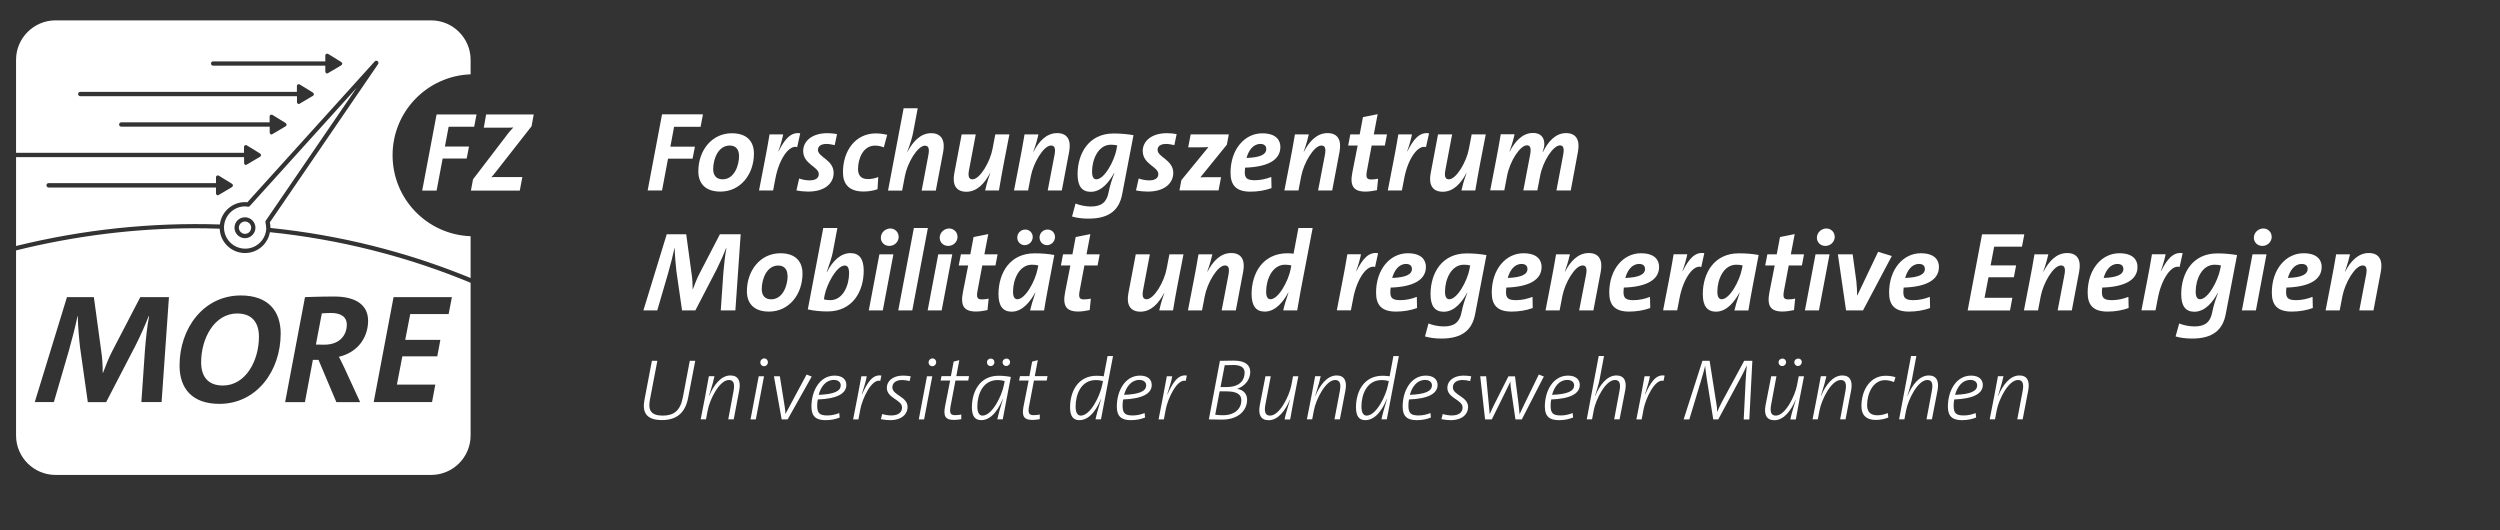 <?xml version="1.0" encoding="UTF-8"?><svg id="a" xmlns="http://www.w3.org/2000/svg" width="330" height="70" viewBox="0 0 330 70"><rect x="0" y="0" width="330" height="70" fill="#333333" stroke="none"/><defs><style>.b{fill:#fff;}</style></defs><path class="b" d="M266.99,55.36l.74-3.84c.23-1.24-.15-1.96-1.17-1.96-1.27,0-2.24,1.34-2.79,2.69h-.03c.46-1.46.64-2.18.72-2.59h-.73c-.16.91-.33,1.82-.51,2.73l-.58,2.96h.7l.22-1.16c.27-1.47,1.56-4.03,2.81-4.03.62,0,.81.47.61,1.5l-.7,3.69h.71,0ZM260.98,50.88c0,.74-.84,1.16-2.91,1.24.3-1.11.98-1.97,2.01-1.97.52,0,.91.25.91.74M260.79,54.52c-.46.19-1.01.32-1.55.32-1,0-1.36-.25-1.36-1.3,0-.25.03-.62.08-.81,2.59-.1,3.77-.8,3.77-1.92,0-.68-.48-1.23-1.55-1.23-1.97,0-3.06,2.01-3.06,4.09,0,1.32.64,1.79,1.85,1.79.73,0,1.35-.13,1.88-.35l-.06-.58h0ZM255.01,55.36l.75-3.84c.23-1.24-.15-1.96-1.17-1.96-1.27,0-2.24,1.34-2.79,2.69h-.03c.47-1.46.58-1.99.65-2.4l.54-2.86h-.7l-1.58,8.36h.7l.22-1.16c.28-1.47,1.56-4.03,2.8-4.03.62,0,.8.47.59,1.5l-.69,3.69h.7ZM249.2,54.52c-.38.16-.88.3-1.39.3-1.14,0-1.35-.72-1.35-1.37,0-1.44.74-3.27,2.36-3.27.42,0,.85.12,1.19.25l.19-.64c-.36-.12-.79-.19-1.3-.19-2.02,0-3.19,1.85-3.19,4.02,0,1.01.47,1.81,1.92,1.81.63,0,1.21-.15,1.63-.32l-.07-.58h0ZM243.61,55.36l.74-3.84c.23-1.24-.15-1.96-1.17-1.96-1.27,0-2.24,1.34-2.79,2.69h-.03c.46-1.46.64-2.18.72-2.59h-.73c-.16.91-.33,1.82-.51,2.73l-.58,2.96h.69l.22-1.16c.28-1.47,1.56-4.03,2.81-4.03.62,0,.81.47.61,1.5l-.69,3.69h.71,0ZM235.76,47.79c0-.25-.2-.46-.48-.46s-.51.2-.51.52c0,.25.19.47.48.47s.51-.22.51-.52M237.84,47.79c0-.25-.19-.46-.47-.46s-.52.2-.52.5c0,.26.2.48.48.48s.5-.22.5-.52M237.05,55.36c.16-.91.33-1.82.5-2.73l.58-2.96h-.7l-.22,1.16c-.28,1.48-1.56,4.03-2.8,4.03-.62,0-.81-.47-.61-1.5l.69-3.69h-.69l-.75,3.84c-.23,1.24.15,1.96,1.17,1.96,1.27,0,2.24-1.34,2.79-2.69h.03c-.46,1.46-.64,2.18-.71,2.59h.73ZM230.91,55.36l.4-7.73h-1.08l-2.98,5.51c-.2.38-.4.82-.58,1.24h0c0-.41-.06-.86-.13-1.24l-.87-5.51h-.95l-2.48,7.73h.75l1.5-4.96c.25-.84.45-1.5.59-2.11h0c.03.47.13,1.03.2,1.62l.87,5.45h.66l3.11-5.78c.27-.54.5-.97.63-1.28h.03c-.06.42-.1,1.1-.16,2.04l-.25,5.03h.75ZM219.74,49.58c-1.18-.22-1.9.97-2.57,2.47h-.03c.38-1.18.56-1.85.65-2.38h-.71c-.16.91-.33,1.82-.5,2.73l-.58,2.96h.7l.25-1.33c.25-1.34,1.46-4.06,2.64-3.76l.14-.69h0ZM213.78,55.36l.75-3.84c.23-1.24-.15-1.96-1.17-1.96-1.27,0-2.24,1.34-2.79,2.69h-.03c.47-1.46.58-1.99.65-2.4l.54-2.86h-.7l-1.58,8.36h.7l.22-1.16c.27-1.47,1.56-4.03,2.8-4.03.62,0,.8.47.59,1.5l-.69,3.69h.7,0ZM207.78,50.88c0,.74-.84,1.16-2.91,1.24.3-1.11.98-1.97,2.01-1.97.52,0,.91.25.91.74M207.59,54.52c-.46.19-1.01.32-1.55.32-1,0-1.36-.25-1.36-1.3,0-.25.03-.62.08-.81,2.59-.1,3.77-.8,3.77-1.92,0-.68-.48-1.23-1.55-1.23-1.97,0-3.06,2.01-3.06,4.09,0,1.32.64,1.79,1.85,1.79.74,0,1.35-.13,1.88-.35l-.06-.58h0ZM203.78,49.69l-.66-.25-1.91,3.92c-.28.58-.45.93-.63,1.33h0c-.03-.32-.04-.61-.13-1.34l-.47-3.67h-.87l-1.85,3.67c-.22.45-.45.93-.62,1.33h0c-.03-.36-.07-.81-.12-1.32l-.35-3.69h-.78l.64,5.69h.89l1.76-3.56c.23-.48.47-.95.69-1.43h0c0,.35.04.7.09,1.04l.58,3.95h.84l2.91-5.67h0ZM194.21,49.67c-.36-.06-.71-.09-1.04-.09-1.34,0-2.12.75-2.12,1.6,0,1.41,2.01,1.56,2.01,2.61,0,.69-.55,1.05-1.43,1.05-.39,0-.85-.08-1.19-.19l-.17.68c.36.08.85.13,1.21.13,1.59,0,2.31-.84,2.31-1.73,0-1.4-2.01-1.55-2.01-2.6,0-.58.46-.97,1.3-.97.3,0,.65.06.98.14l.14-.62h0ZM189.01,50.88c0,.74-.84,1.16-2.91,1.24.3-1.11.98-1.97,2.01-1.97.52,0,.91.25.91.74M188.82,54.52c-.46.19-1.01.32-1.55.32-1,0-1.36-.25-1.36-1.3,0-.25.03-.62.08-.81,2.59-.1,3.77-.8,3.77-1.92,0-.68-.48-1.23-1.55-1.23-1.97,0-3.06,2.01-3.06,4.09,0,1.32.64,1.79,1.85,1.79.74,0,1.35-.13,1.88-.35l-.06-.58h0ZM183.22,50.8c-.29,1.49-1.56,4.06-2.83,4.06-.4,0-.68-.35-.68-1.21,0-1.57.71-3.48,2.67-3.48.36,0,.68.06.94.13l-.1.52h0ZM183.06,55.36l.39-2.06,1.2-6.3h-.72l-.5,2.67c-.31-.04-.58-.07-.93-.07-2.49,0-3.51,2.11-3.51,4.17,0,1.19.43,1.69,1.23,1.69,1.56,0,2.47-1.89,2.84-2.79h.03c-.39,1.27-.64,2.14-.73,2.68h.72,0ZM176.86,55.36l.74-3.84c.23-1.24-.15-1.96-1.17-1.96-1.27,0-2.24,1.34-2.79,2.69h-.03c.46-1.46.64-2.18.72-2.59h-.73c-.16.91-.33,1.82-.51,2.73l-.58,2.96h.7l.22-1.16c.27-1.47,1.56-4.03,2.81-4.03.62,0,.81.47.61,1.5l-.7,3.69h.71,0ZM170.3,55.36c.16-.91.33-1.82.5-2.73l.58-2.96h-.7l-.22,1.16c-.28,1.48-1.56,4.03-2.81,4.03-.62,0-.81-.47-.61-1.5l.7-3.69h-.7l-.75,3.84c-.23,1.24.15,1.96,1.17,1.96,1.27,0,2.24-1.34,2.79-2.69h.03c-.46,1.46-.64,2.18-.71,2.59h.74ZM161,51.66c.19,0,.61,0,.88,0,1.4,0,1.98.4,1.98,1.19,0,1.05-.82,1.96-2.43,1.96-.46,0-.81-.03-1.02-.07,0,0,.58-3.07.58-3.07ZM161.65,48.21c.36,0,.74-.03,1.13-.03,1.16,0,1.51.43,1.51,1.01,0,.91-.56,1.9-2.38,1.9-.27,0-.55,0-.8,0l.55-2.86h0ZM159.57,55.36c.58,0,1.27.03,1.73.03,2.2,0,3.32-1.24,3.32-2.64,0-.74-.48-1.3-1.32-1.42h0c.86-.29,1.73-1.07,1.73-2.24,0-.8-.52-1.49-2.18-1.49-.75,0-1.34.03-1.82.03l-1.46,7.73h0ZM156.68,49.58c-1.18-.22-1.9.97-2.57,2.47h-.03c.38-1.18.56-1.85.65-2.38h-.71c-.16.91-.33,1.82-.51,2.73l-.58,2.96h.7l.25-1.33c.25-1.34,1.46-4.06,2.64-3.76l.14-.69h0ZM151.29,50.88c0,.74-.84,1.16-2.91,1.24.3-1.11.98-1.97,2.01-1.97.52,0,.91.25.91.74M151.09,54.52c-.46.19-1.01.32-1.55.32-1,0-1.36-.25-1.36-1.3,0-.25.03-.62.08-.81,2.59-.1,3.77-.8,3.77-1.92,0-.68-.48-1.23-1.55-1.23-1.97,0-3.06,2.01-3.06,4.09,0,1.32.64,1.79,1.85,1.79.74,0,1.35-.13,1.88-.35l-.06-.58h0ZM145.49,50.8c-.29,1.49-1.56,4.06-2.83,4.06-.4,0-.68-.35-.68-1.21,0-1.57.71-3.48,2.67-3.48.36,0,.68.06.94.13l-.1.52h0ZM145.33,55.36l.39-2.06,1.2-6.3h-.72l-.51,2.67c-.3-.04-.58-.07-.93-.07-2.49,0-3.51,2.11-3.51,4.17,0,1.19.43,1.69,1.23,1.69,1.56,0,2.47-1.89,2.84-2.79h.03c-.39,1.27-.64,2.14-.74,2.68h.72,0ZM137.27,54.71c-.23.06-.49.09-.84.09-.63,0-.77-.29-.58-1.26l.63-3.31h1.69l.1-.58h-1.68l.4-2.11-.75.19-.36,1.92h-1.24l-.12.58h1.26l-.68,3.44c-.23,1.24.03,1.76,1.17,1.76.3,0,.68-.04.98-.1v-.62h.03ZM131.26,47.79c0-.25-.2-.46-.48-.46s-.5.2-.5.52c0,.25.19.47.48.47s.5-.22.5-.52M133.33,47.79c0-.25-.19-.46-.47-.46s-.52.2-.52.5c0,.26.2.48.48.48s.51-.22.51-.52M132.52,50.8c-.29,1.49-1.56,4.06-2.83,4.06-.4,0-.68-.35-.68-1.21,0-1.57.71-3.48,2.67-3.48.36,0,.68.06.94.13l-.1.52h0ZM132.36,55.36c.23-1.26.38-2.05,1.07-5.6-.47-.1-1.01-.16-1.63-.16-2.48,0-3.51,2.11-3.51,4.17,0,1.19.43,1.69,1.23,1.69,1.56,0,2.47-1.89,2.84-2.79h.03c-.39,1.27-.64,2.14-.75,2.68h.74,0ZM126.91,54.71c-.23.06-.49.09-.84.09-.63,0-.77-.29-.58-1.26l.63-3.31h1.69l.1-.58h-1.68l.4-2.11-.75.19-.36,1.92h-1.24l-.12.58h1.26l-.68,3.44c-.23,1.24.03,1.76,1.17,1.76.31,0,.68-.04.98-.1v-.62h.03ZM121.98,55.36l1.08-5.69h-.7l-1.08,5.69h.7ZM123.57,47.79c0-.26-.2-.48-.48-.48s-.52.23-.52.54c0,.26.2.49.49.49s.52-.24.52-.55M120.22,49.67c-.36-.06-.71-.09-1.04-.09-1.34,0-2.12.75-2.12,1.6,0,1.41,2.01,1.56,2.01,2.61,0,.69-.55,1.05-1.43,1.05-.39,0-.85-.08-1.19-.19l-.17.68c.36.08.85.13,1.21.13,1.59,0,2.31-.84,2.31-1.73,0-1.4-2.01-1.55-2.01-2.6,0-.58.46-.97,1.3-.97.3,0,.65.06.98.14l.14-.62h0ZM116.36,49.58c-1.18-.22-1.9.97-2.57,2.47h-.03c.38-1.18.56-1.85.65-2.38h-.71c-.16.91-.33,1.82-.51,2.73l-.58,2.96h.7l.25-1.33c.25-1.34,1.46-4.06,2.64-3.76l.14-.69h0ZM110.97,50.88c0,.74-.84,1.16-2.91,1.24.3-1.11.98-1.97,2.01-1.97.52,0,.91.25.91.74M110.78,54.52c-.46.19-1.01.32-1.55.32-1,0-1.36-.25-1.36-1.3,0-.25.03-.62.08-.81,2.59-.1,3.77-.8,3.77-1.92,0-.68-.48-1.23-1.55-1.23-1.97,0-3.06,2.01-3.06,4.09,0,1.32.64,1.79,1.85,1.79.74,0,1.35-.13,1.88-.35l-.06-.58h0ZM107.13,49.7l-.66-.26-2.79,5.2h0c0-.29-.06-.68-.1-.97l-.64-4h-.78l1.02,5.69h.79l3.18-5.66h0ZM99.77,55.36l1.08-5.69h-.7l-1.08,5.69h.7ZM101.36,47.79c0-.26-.2-.48-.48-.48s-.52.23-.52.54c0,.26.2.49.49.49s.52-.24.52-.55M96.85,55.36l.73-3.84c.23-1.24-.14-1.96-1.17-1.96-1.27,0-2.24,1.34-2.79,2.69h-.03c.46-1.46.64-2.18.72-2.59h-.74c-.16.91-.33,1.82-.5,2.73l-.58,2.96h.7l.22-1.16c.27-1.47,1.56-4.03,2.8-4.03.62,0,.81.47.61,1.5l-.69,3.69h.71ZM91.76,47.63h-.71l-.91,4.8c-.35,1.82-1.21,2.43-2.66,2.43-1.57,0-1.96-.73-1.69-2.1l.98-5.13h-.72l-.98,5.14c-.29,1.5.09,2.68,2.31,2.68,1.92,0,3.06-.93,3.45-2.92l.94-4.9Z"/><path class="b" d="M42.48,41.37l-.78,4.11s.51.02,1.08.02c2.24,0,3-1.44,3-2.65,0-.91-.62-1.54-2.12-1.54-.55,0-1.19.06-1.19.06M26.55,47.81c0,1.85.86,3.08,2.87,3.08,3.01,0,4.76-3.28,4.76-6.43,0-1.85-.88-3.08-2.87-3.08-3.01,0-4.76,3.28-4.76,6.43M4.59,53.07l4.25-13.85h3.55l.98,7.18c.13.82.19,1.87.19,2.81h.04c.35-.95.76-1.99,1.19-2.81l3.73-7.18h3.78l-.97,13.85h-2.67l.47-6.82c.12-1.56.3-3.24.55-4.51h-.06c-.47,1.19-1.02,2.46-1.73,3.86l-3.88,7.48h-2.42l-1.02-7.19c-.13-1.13-.3-2.97-.3-4.15h-.04c-.27,1.3-.7,3-1.15,4.58l-1.97,6.75h-2.52,0ZM23.7,48.25c0-4.93,3.18-9.25,8.09-9.25,3.62,0,5.26,2.07,5.26,5.03,0,4.94-3.18,9.28-8.09,9.28-3.63,0-5.26-2.07-5.26-5.05M37.64,53.07l2.62-13.85s1.99-.08,3.86-.08c2.98,0,4.47,1.21,4.47,3.2s-1.15,4.11-3.86,4.76c0,0,.39.7.72,1.44l2.09,4.54h-3.14l-2.36-5.58h-.74l-1.05,5.58h-2.62,0ZM49.33,53.07l2.62-13.85h7.7l-.43,2.24h-5.07l-.66,3.4h4.64l-.41,2.18h-4.61l-.72,3.73h5.07l-.43,2.3h-7.7,0ZM2.14,33.06h-.02v24.43c0,2.86,2.34,5.2,5.2,5.2h49.6c2.86,0,5.2-2.34,5.2-5.2v-20.17h-.02c-8.42-3.49-17.32-5.73-26.47-6.67-.13.7-.46,1.32-.96,1.81-.63.61-1.46.94-2.33.94h-.06c-1.77-.03-3.21-1.44-3.28-3.21-1.24-.04-2.24-.06-3.17-.06-7.89,0-15.87.98-23.69,2.92M33.16,30.07c0-.45-.36-.82-.8-.83l-.02-.06v.06c-.44,0-.8.36-.81.8,0,.45.36.82.8.83h0c.46,0,.81-.35.82-.8M33.72,30.08c-.02.75-.63,1.36-1.38,1.36h-.03c-.76-.02-1.37-.64-1.36-1.41.02-.75.63-1.35,1.38-1.35h.03c.76.02,1.37.64,1.36,1.41M35.13,30.1c0-.23-.03-.46-.09-.74-.02-.08,0-.16.04-.23l11.99-17.53-14.1,15.6c-.07.08-.16.1-.25.09l-.11-.02c-.07,0-.14-.02-.2-.03h-.05c-1.52,0-2.76,1.23-2.79,2.74-.03,1.54,1.2,2.81,2.74,2.84h.07c.72,0,1.4-.28,1.92-.78.53-.52.84-1.21.85-1.96M45.17,8.41c0,.09-.05.17-.14.22l-1.76,1.04s-.07.03-.1.03-.07,0-.1-.03c-.08-.04-.13-.13-.13-.21v-.79h-14.8c-.16,0-.29-.13-.29-.29s.13-.28.29-.28h14.8v-.8c0-.08.05-.15.13-.19s.16-.04.23,0l1.74,1.07c.08.05.14.14.14.23M10.6,12.13h28.59v-.8c0-.08.05-.15.13-.19.08-.04.16-.04.23,0l1.74,1.07c.08.05.14.14.14.23,0,.08-.04.17-.14.22l-1.76,1.04s-.07.03-.1.03-.07,0-.1-.03c-.08-.04-.13-.13-.13-.21v-.79H10.6c-.16,0-.29-.13-.29-.29s.13-.29.29-.29M15.72,16.44c0-.16.13-.29.28-.29h19.59v-.8c0-.08.05-.15.13-.19s.16-.04.23,0l1.74,1.07c.08.05.14.14.14.23,0,.08-.05.17-.14.22l-1.76,1.04s-.07.03-.1.03-.07,0-.1-.03c-.08-.04-.13-.13-.13-.21v-.79H16c-.15,0-.28-.13-.28-.29M30.74,24.49c0,.09-.05.17-.14.22l-1.76,1.04s-.07.03-.1.03-.07,0-.1-.03c-.08-.04-.13-.13-.13-.21v-.79H6.41c-.15,0-.28-.13-.28-.29s.13-.29.28-.29h22.1v-.8c0-.08.05-.15.13-.19s.16-.04.23,0l1.74,1.07c.08.05.14.14.14.23M62.12,9.8v-1.91c0-2.86-2.34-5.2-5.2-5.2H7.32c-2.86,0-5.2,2.34-5.2,5.2v12.28h30.09v-.8c0-.08.05-.15.13-.19s.15-.04.23,0l1.74,1.07c.08.05.14.14.14.23s-.04.17-.14.22l-1.76,1.04s-.07.03-.1.03-.07,0-.1-.03c-.08-.04-.13-.13-.13-.21v-.79H2.12v11.73c8.84-2.18,17.89-3.13,26.9-2.84.21-1.68,1.63-2.95,3.32-2.95h.06c.08,0,.16,0,.24.03l16.82-18.6c.09-.11.27-.13.39-.03.12.09.14.26.06.38l-14.29,20.89c.06.26.08.51.08.74,9.13.93,18.02,3.16,26.42,6.61v-5.52c-5.73-.21-10.3-4.91-10.3-10.69s4.58-10.47,10.3-10.68M62.59,16.74l.31-1.63h-5.27l-1.9,10.05h1.9l.8-4.23h3.17l.31-1.59h-3.18l.49-2.61h3.37,0ZM70.44,15.11h-6.27l-.31,1.74h3.25c.25,0,.47,0,.65-.03-.15.16-.29.31-.42.47-.14.15-.26.31-.39.48l-4.51,5.9-.28,1.49h6.45l.34-1.79h-3.39c-.35,0-.58,0-.7.03.11-.12.21-.24.3-.35.09-.12.19-.23.28-.35l4.73-6.04.28-1.55h0Z"/><path class="b" d="M207.34,25.14l.95-5.11c.27-1.45-.16-2.46-1.57-2.46s-2.38,1.14-3.06,2.51h-.03c.15-.49.22-.77.22-1.08,0-.97-.59-1.45-1.49-1.45-1.4,0-2.4,1.14-3.08,2.46h-.03c.4-1.12.58-1.83.67-2.29h-1.82c-.19,1.16-.41,2.35-.64,3.53l-.75,3.87h1.86l.36-1.88c.37-2,1.74-4.06,2.63-4.06.45,0,.59.39.41,1.3l-.89,4.65h1.85l.36-1.88c.37-2,1.74-4.06,2.63-4.06.45,0,.59.39.41,1.3l-.88,4.65h1.89ZM194.74,25.14c.19-1.16.41-2.35.63-3.53l.75-3.87h-1.86l-.36,1.88c-.31,1.73-1.67,4.05-2.65,4.05-.47,0-.63-.37-.45-1.28l.88-4.65h-1.86l-.97,5.11c-.28,1.45.16,2.46,1.59,2.46s2.43-1.14,3.11-2.46h.03c-.41,1.16-.58,1.85-.67,2.29h1.83ZM188.64,17.6c-1.28-.21-2.08.82-2.87,2.38h-.03c.36-1.01.53-1.67.64-2.24h-1.8c-.19,1.16-.41,2.35-.64,3.53l-.75,3.87h1.86l.31-1.61c.46-2.5,1.79-4.45,2.87-4.11l.41-1.83ZM181.91,23.59c-.27.06-.57.1-.91.1-.59,0-.73-.25-.57-1.12l.63-3.36h1.74l.28-1.47h-1.74l.51-2.67-1.94.39-.43,2.28h-1.24l-.28,1.47h1.25l-.7,3.55c-.35,1.77.14,2.53,1.73,2.53.45,0,1.02-.08,1.52-.19l.15-1.51h0ZM175.85,25.14l.97-5.11c.27-1.45-.16-2.46-1.59-2.46s-2.44,1.14-3.11,2.46h-.03c.4-1.16.58-1.85.67-2.29h-1.83c-.19,1.16-.41,2.35-.64,3.53l-.75,3.87h1.86l.36-1.88c.33-1.73,1.67-4.05,2.67-4.05.47,0,.63.37.45,1.28l-.89,4.65h1.88,0ZM167.15,19.65c0,.75-.8,1.14-2.61,1.2.27-.97.86-1.85,1.83-1.85.47,0,.77.22.77.64M167.8,23.36c-.69.27-1.45.43-2.14.43-1.02,0-1.35-.24-1.35-1.08,0-.18.02-.43.04-.58,2.9-.09,4.66-.96,4.66-2.73,0-.9-.57-1.8-2.4-1.8-2.31,0-4.18,2.1-4.18,5.2,0,1.63.73,2.5,2.62,2.5.98,0,1.95-.16,2.79-.47l-.03-1.46h0ZM162.17,17.74h-5l-.33,1.71h1.16c.7,0,1.2-.02,1.51-.03l-3.57,4.36-.25,1.35h5.16l.33-1.74h-1.16c-.53,0-1.28,0-1.57.02l3.5-4.32.25-1.35h0ZM155.32,17.7c-.41-.08-.88-.12-1.28-.12-2.1,0-3.2,1.1-3.2,2.35,0,1.75,2.06,2.07,2.06,3.05,0,.53-.43.83-1.22.83-.41,0-1-.1-1.37-.25l-.36,1.57c.41.1,1.08.16,1.55.16,2.29,0,3.37-1.16,3.37-2.46,0-1.75-2.07-2.07-2.07-3.05,0-.46.37-.78,1.13-.78.33,0,.75.08,1.08.16l.31-1.47h0ZM147.39,19.68c-.3,1.57-1.61,3.99-2.67,3.99-.36,0-.57-.31-.57-1.02,0-1.55.79-3.55,2.5-3.55.33,0,.59.04.83.1l-.1.47h0ZM149.61,17.84c-.83-.14-1.67-.22-2.62-.22-3.24,0-4.75,2.59-4.75,5.39,0,1.57.59,2.31,1.74,2.31,1.47,0,2.5-1.41,3.08-2.49l.03.02c-.37,1-.59,1.7-.76,2.55-.25,1.33-.98,1.86-2.34,1.86-.69,0-1.45-.16-2.02-.39l-.46,1.71c.59.18,1.34.28,2.18.28,2.8,0,4.06-1.2,4.44-3.24l1.49-7.77h0ZM140.16,25.14l.97-5.11c.27-1.45-.16-2.46-1.59-2.46s-2.44,1.14-3.11,2.46h-.03c.41-1.16.58-1.85.67-2.29h-1.83c-.19,1.16-.41,2.35-.64,3.53l-.75,3.87h1.86l.36-1.88c.33-1.73,1.67-4.05,2.67-4.05.47,0,.63.37.45,1.28l-.89,4.65h1.88,0ZM131.86,25.14c.19-1.16.41-2.35.63-3.53l.75-3.87h-1.86l-.36,1.88c-.31,1.73-1.67,4.05-2.65,4.05-.47,0-.63-.37-.45-1.28l.88-4.65h-1.86l-.97,5.11c-.28,1.45.16,2.46,1.59,2.46s2.43-1.14,3.12-2.46h.03c-.41,1.16-.58,1.85-.67,2.29h1.83,0ZM123.53,25.14l.97-5.09c.27-1.45-.18-2.47-1.59-2.47s-2.43,1.14-3.12,2.46h-.03c.46-1.24.67-1.98.79-2.63l.59-3.12h-1.86l-2.06,10.87h1.86l.36-1.88c.31-1.73,1.67-4.05,2.65-4.05.47,0,.63.37.45,1.28l-.88,4.65h1.87ZM115.93,23.37c-.39.16-.89.27-1.37.27-1.02,0-1.3-.63-1.3-1.32,0-1.39.67-3.1,2.24-3.1.41,0,.82.08,1.16.24l.45-1.67c-.46-.1-.94-.18-1.51-.18-2.68,0-4.33,2.29-4.33,5.12,0,1.55.77,2.55,2.74,2.55.65,0,1.3-.12,1.82-.3l.1-1.61h0ZM110.5,17.7c-.41-.08-.88-.12-1.28-.12-2.1,0-3.2,1.1-3.2,2.35,0,1.75,2.06,2.07,2.06,3.05,0,.53-.43.83-1.22.83-.41,0-1-.1-1.37-.25l-.36,1.57c.41.1,1.08.16,1.55.16,2.29,0,3.36-1.16,3.36-2.46,0-1.75-2.07-2.07-2.07-3.05,0-.46.37-.78,1.13-.78.33,0,.75.08,1.08.16l.31-1.47h0ZM105.64,17.6c-1.28-.21-2.08.82-2.87,2.38h-.03c.36-1.01.53-1.67.64-2.24h-1.8c-.19,1.16-.41,2.35-.64,3.53l-.75,3.87h1.86l.31-1.61c.47-2.5,1.79-4.45,2.87-4.11l.4-1.83h0ZM97.56,20.55c0,1.31-.64,3.12-2.18,3.12-.86,0-1.24-.57-1.24-1.34,0-1.31.64-3.12,2.19-3.12.85,0,1.22.58,1.22,1.35M99.52,20.27c0-1.51-.83-2.68-2.92-2.68-2.65,0-4.42,2.28-4.42,5.02,0,1.51.83,2.68,2.92,2.68,2.65,0,4.42-2.28,4.42-5.02M92.79,15.09h-5.4l-1.9,10.05h1.9l.79-4.2h3.24l.31-1.58h-3.24l.49-2.62h3.5l.31-1.65h0Z"/><path class="b" d="M313.3,40.97l.97-5.11c.27-1.45-.16-2.46-1.59-2.46s-2.44,1.14-3.12,2.46h-.03c.4-1.16.58-1.85.67-2.29h-1.83c-.19,1.16-.41,2.35-.64,3.53l-.75,3.87h1.86l.36-1.88c.33-1.73,1.67-4.05,2.67-4.05.47,0,.63.37.45,1.28l-.89,4.65h1.87,0ZM304.61,35.48c0,.75-.8,1.14-2.61,1.21.27-.97.86-1.85,1.83-1.85.47,0,.78.22.78.64M305.25,39.19c-.69.27-1.45.43-2.14.43-1.02,0-1.35-.24-1.35-1.08,0-.18.02-.43.04-.58,2.9-.09,4.66-.96,4.66-2.73,0-.9-.57-1.8-2.4-1.8-2.31,0-4.18,2.1-4.18,5.2,0,1.63.73,2.5,2.62,2.5.98,0,1.95-.16,2.79-.47l-.03-1.46h-.02ZM297.78,40.97l1.4-7.4h-1.85l-1.4,7.4s1.85,0,1.85,0ZM299.86,31.24c0-.57-.46-1.08-1.1-1.08s-1.25.52-1.25,1.22c0,.58.45,1.08,1.12,1.08s1.24-.52,1.24-1.24M293.07,35.51c-.3,1.57-1.61,3.99-2.67,3.99-.36,0-.57-.31-.57-1.02,0-1.55.79-3.54,2.51-3.54.33,0,.59.04.83.1l-.1.47ZM295.29,33.67c-.83-.14-1.67-.22-2.62-.22-3.24,0-4.75,2.59-4.75,5.39,0,1.57.59,2.31,1.74,2.31,1.47,0,2.51-1.41,3.08-2.49l.03.02c-.37,1-.59,1.7-.76,2.55-.25,1.33-.98,1.86-2.34,1.86-.69,0-1.45-.16-2.02-.39l-.47,1.71c.59.18,1.34.28,2.18.28,2.8,0,4.06-1.2,4.44-3.24l1.49-7.77h0ZM288.13,33.42c-1.28-.21-2.08.82-2.88,2.38h-.03c.36-1.02.53-1.67.64-2.24h-1.8c-.19,1.16-.41,2.35-.64,3.53l-.75,3.87h1.86l.31-1.61c.46-2.5,1.79-4.45,2.87-4.11l.4-1.83h0ZM280.29,35.48c0,.75-.8,1.14-2.61,1.21.27-.97.86-1.85,1.83-1.85.47,0,.77.22.77.64M280.94,39.19c-.69.27-1.45.43-2.14.43-1.02,0-1.35-.24-1.35-1.08,0-.18.02-.43.04-.58,2.9-.09,4.66-.96,4.66-2.73,0-.9-.57-1.8-2.4-1.8-2.31,0-4.18,2.1-4.18,5.2,0,1.63.73,2.5,2.62,2.5.98,0,1.95-.16,2.79-.47l-.03-1.46h0ZM273.48,40.97l.97-5.11c.27-1.45-.16-2.46-1.59-2.46s-2.44,1.14-3.12,2.46h-.03c.4-1.16.58-1.85.67-2.29h-1.83c-.19,1.16-.41,2.35-.64,3.53l-.75,3.87h1.86l.36-1.88c.33-1.73,1.67-4.05,2.67-4.05.47,0,.63.37.45,1.28l-.89,4.65h1.88,0ZM265.63,39.31h-3.67l.52-2.71h3.35l.3-1.57h-3.37l.47-2.47h3.67l.31-1.63h-5.58l-1.9,10.05h5.59l.31-1.67h0ZM254.09,35.48c0,.75-.8,1.14-2.61,1.21.27-.97.86-1.85,1.83-1.85.47,0,.77.22.77.64M254.73,39.19c-.69.27-1.45.43-2.14.43-1.02,0-1.35-.24-1.35-1.08,0-.18.02-.43.04-.58,2.9-.09,4.66-.96,4.66-2.73,0-.9-.57-1.8-2.4-1.8-2.31,0-4.18,2.1-4.18,5.2,0,1.63.73,2.5,2.62,2.5.98,0,1.95-.16,2.79-.47l-.03-1.46h0ZM249.71,33.79l-1.8-.55-2.74,5.75h-.03c0-.55-.04-1.26-.1-1.85l-.49-3.57h-1.95l1.08,7.4h2.24l3.8-7.18h0ZM240.1,40.97l1.4-7.4h-1.85l-1.4,7.4s1.85,0,1.85,0ZM242.18,31.24c0-.57-.46-1.08-1.1-1.08s-1.25.52-1.25,1.22c0,.58.45,1.08,1.12,1.08s1.24-.52,1.24-1.24M236.96,39.42c-.27.06-.57.1-.91.1-.59,0-.73-.25-.57-1.12l.63-3.36h1.74l.28-1.47h-1.74l.51-2.67-1.94.39-.43,2.28h-1.24l-.28,1.47h1.25l-.7,3.55c-.34,1.77.14,2.53,1.73,2.53.45,0,1.02-.08,1.52-.19l.15-1.51h0ZM229.93,35.51c-.3,1.57-1.61,3.99-2.67,3.99-.36,0-.57-.31-.57-1.02,0-1.55.79-3.54,2.51-3.54.33,0,.59.04.83.1l-.1.47ZM230.79,40.97c.31-1.95.7-3.87,1.35-7.31-.83-.16-1.73-.22-2.62-.22-3.24,0-4.75,2.59-4.75,5.39,0,1.57.59,2.31,1.74,2.31,1.47,0,2.5-1.41,3.1-2.51h.03c-.34,1.02-.57,1.77-.7,2.35h1.85ZM224.98,33.42c-1.28-.21-2.08.82-2.87,2.38h-.03c.36-1.02.53-1.67.64-2.24h-1.8c-.19,1.16-.41,2.35-.64,3.53l-.75,3.87h1.86l.31-1.61c.47-2.5,1.79-4.45,2.87-4.11l.4-1.83h0ZM217.15,35.48c0,.75-.8,1.14-2.61,1.21.27-.97.86-1.85,1.83-1.85.47,0,.77.22.77.64M217.79,39.19c-.69.27-1.45.43-2.14.43-1.02,0-1.35-.24-1.35-1.08,0-.18.02-.43.04-.58,2.9-.09,4.66-.96,4.66-2.73,0-.9-.57-1.8-2.4-1.8-2.31,0-4.18,2.1-4.18,5.2,0,1.63.73,2.5,2.62,2.5.98,0,1.95-.16,2.79-.47l-.03-1.46h-.02ZM210.33,40.97l.97-5.11c.27-1.45-.16-2.46-1.59-2.46s-2.45,1.14-3.12,2.46h-.03c.4-1.16.58-1.85.67-2.29h-1.83c-.19,1.16-.41,2.35-.64,3.53l-.75,3.87h1.86l.36-1.88c.33-1.73,1.67-4.05,2.67-4.05.47,0,.63.37.45,1.28l-.9,4.65s1.88,0,1.88,0ZM201.63,35.48c0,.75-.8,1.14-2.61,1.21.27-.97.86-1.85,1.83-1.85.47,0,.77.22.77.64M202.28,39.19c-.69.27-1.45.43-2.14.43-1.02,0-1.35-.24-1.35-1.08,0-.18.02-.43.04-.58,2.9-.09,4.66-.96,4.66-2.73,0-.9-.57-1.8-2.4-1.8-2.31,0-4.18,2.1-4.18,5.2,0,1.63.73,2.5,2.62,2.5.98,0,1.95-.16,2.79-.47l-.03-1.46h-.02ZM193.98,35.51c-.3,1.57-1.61,3.99-2.67,3.99-.36,0-.57-.31-.57-1.02,0-1.55.79-3.54,2.5-3.54.33,0,.59.04.83.1l-.1.47h0ZM196.2,33.67c-.84-.14-1.67-.22-2.62-.22-3.24,0-4.75,2.59-4.75,5.39,0,1.57.59,2.31,1.74,2.31,1.47,0,2.5-1.41,3.08-2.49l.03.02c-.37,1-.59,1.7-.76,2.55-.25,1.33-.98,1.86-2.34,1.86-.69,0-1.45-.16-2.02-.39l-.46,1.71c.59.18,1.34.28,2.18.28,2.8,0,4.06-1.2,4.44-3.24l1.49-7.77h0ZM186.38,35.48c0,.75-.8,1.14-2.61,1.21.27-.97.86-1.85,1.83-1.85.47,0,.77.22.77.64M187.01,39.19c-.69.27-1.45.43-2.14.43-1.02,0-1.35-.24-1.35-1.08,0-.18.02-.43.04-.58,2.9-.09,4.66-.96,4.66-2.73,0-.9-.57-1.8-2.4-1.8-2.31,0-4.18,2.1-4.18,5.2,0,1.63.73,2.5,2.62,2.5.98,0,1.95-.16,2.79-.47l-.03-1.46h0ZM181.91,33.42c-1.28-.21-2.08.82-2.87,2.38h-.03c.36-1.02.53-1.67.64-2.24h-1.8c-.19,1.16-.41,2.35-.64,3.53l-.75,3.87h1.86l.31-1.61c.47-2.5,1.79-4.45,2.88-4.11l.4-1.83ZM170.37,35.51c-.3,1.57-1.61,3.99-2.67,3.99-.36,0-.57-.31-.57-1.02,0-1.55.79-3.54,2.5-3.54.33,0,.59.04.83.1l-.1.47h0ZM171.23,40.97c.15-.92.31-1.77.47-2.67l1.57-8.2h-1.88l-.64,3.39c-.31-.04-.53-.06-.79-.06-3.24,0-4.75,2.59-4.75,5.39,0,1.57.59,2.31,1.74,2.31,1.47,0,2.5-1.41,3.1-2.51h.03c-.34,1.02-.58,1.77-.69,2.35h1.84ZM163.13,40.97l.97-5.11c.27-1.45-.16-2.46-1.59-2.46s-2.44,1.14-3.12,2.46h-.03c.4-1.16.58-1.85.67-2.29h-1.83c-.19,1.16-.41,2.35-.64,3.53l-.75,3.87h1.86l.36-1.88c.33-1.73,1.67-4.05,2.67-4.05.47,0,.63.37.45,1.28l-.89,4.65h1.88,0ZM154.84,40.97c.19-1.16.4-2.35.63-3.53l.75-3.87h-1.86l-.36,1.88c-.31,1.73-1.67,4.05-2.65,4.05-.47,0-.63-.37-.45-1.28l.88-4.65h-1.86l-.97,5.11c-.28,1.45.16,2.46,1.59,2.46s2.43-1.14,3.12-2.46h.03c-.41,1.16-.58,1.85-.67,2.29h1.83ZM143.99,39.42c-.27.06-.57.1-.91.1-.59,0-.73-.25-.57-1.12l.63-3.36h1.74l.28-1.47h-1.74l.51-2.67-1.94.39-.43,2.28h-1.24l-.28,1.47h1.25l-.7,3.55c-.34,1.77.14,2.53,1.73,2.53.45,0,1.02-.08,1.52-.19l.15-1.51h0ZM136.32,31.28c0-.53-.41-.98-.98-.98s-1.06.45-1.06,1.06c0,.53.41,1,.98,1s1.06-.47,1.06-1.08M139.26,31.28c0-.53-.41-.98-.98-.98s-1.06.45-1.06,1.04c0,.55.41,1.02.98,1.02s1.06-.47,1.06-1.08M136.96,35.51c-.3,1.57-1.61,3.99-2.67,3.99-.36,0-.57-.31-.57-1.02,0-1.55.79-3.54,2.5-3.54.33,0,.59.04.84.1l-.1.47ZM137.82,40.97c.31-1.95.7-3.87,1.35-7.31-.83-.16-1.73-.22-2.62-.22-3.24,0-4.75,2.59-4.75,5.39,0,1.57.59,2.31,1.74,2.31,1.47,0,2.5-1.41,3.1-2.51h.03c-.34,1.02-.57,1.77-.7,2.35h1.85ZM130.51,39.42c-.27.06-.57.1-.91.1-.59,0-.73-.25-.57-1.12l.63-3.36h1.74l.28-1.47h-1.74l.51-2.67-1.94.39-.43,2.28h-1.24l-.29,1.47h1.25l-.7,3.55c-.34,1.77.14,2.53,1.73,2.53.45,0,1.02-.08,1.52-.19l.15-1.51h0ZM124.3,40.97l1.4-7.4h-1.85l-1.4,7.4s1.85,0,1.85,0ZM126.39,31.24c0-.57-.47-1.08-1.1-1.08s-1.25.52-1.25,1.22c0,.58.45,1.08,1.12,1.08s1.24-.52,1.24-1.24M122.48,30.1h-1.85l-2.06,10.87h1.85l2.06-10.87ZM116.53,40.97l1.4-7.4h-1.85l-1.4,7.4s1.85,0,1.85,0ZM118.62,31.24c0-.57-.47-1.08-1.1-1.08s-1.25.52-1.25,1.22c0,.58.45,1.08,1.12,1.08s1.24-.52,1.24-1.24M108.84,39.01c.3-1.53,1.61-3.96,2.67-3.96.37,0,.57.31.57,1.02,0,1.55-.77,3.55-2.49,3.55-.34,0-.59-.04-.83-.1l.08-.51ZM110.53,30.1h-1.86l-2.04,10.74c.79.18,1.63.27,2.61.27,3.26,0,4.77-2.59,4.77-5.39,0-1.57-.61-2.31-1.74-2.31-1.31,0-2.37,1.04-3.12,2.51h-.03c.46-1.3.69-2.01.82-2.69,0,0,.59-3.12.59-3.12ZM103.97,36.39c0,1.31-.64,3.12-2.18,3.12-.86,0-1.24-.57-1.24-1.34,0-1.31.64-3.12,2.18-3.12.85,0,1.22.58,1.22,1.35M105.93,36.11c0-1.51-.84-2.68-2.92-2.68-2.65,0-4.42,2.28-4.42,5.02,0,1.51.84,2.68,2.92,2.68,2.65,0,4.42-2.28,4.42-5.02M97.07,40.97l.7-10.05h-2.74l-2.71,5.22c-.31.59-.61,1.35-.86,2.04h-.03c0-.69-.04-1.45-.14-2.04l-.71-5.22h-2.57l-3.08,10.05h1.83l1.43-4.9c.33-1.14.64-2.38.84-3.32h.03c0,.85.14,2.18.22,3.01l.75,5.21h1.76l2.81-5.42c.51-1.02.91-1.94,1.25-2.8h.04c-.18.92-.31,2.14-.41,3.28l-.34,4.94h1.94,0Z"/></svg>
